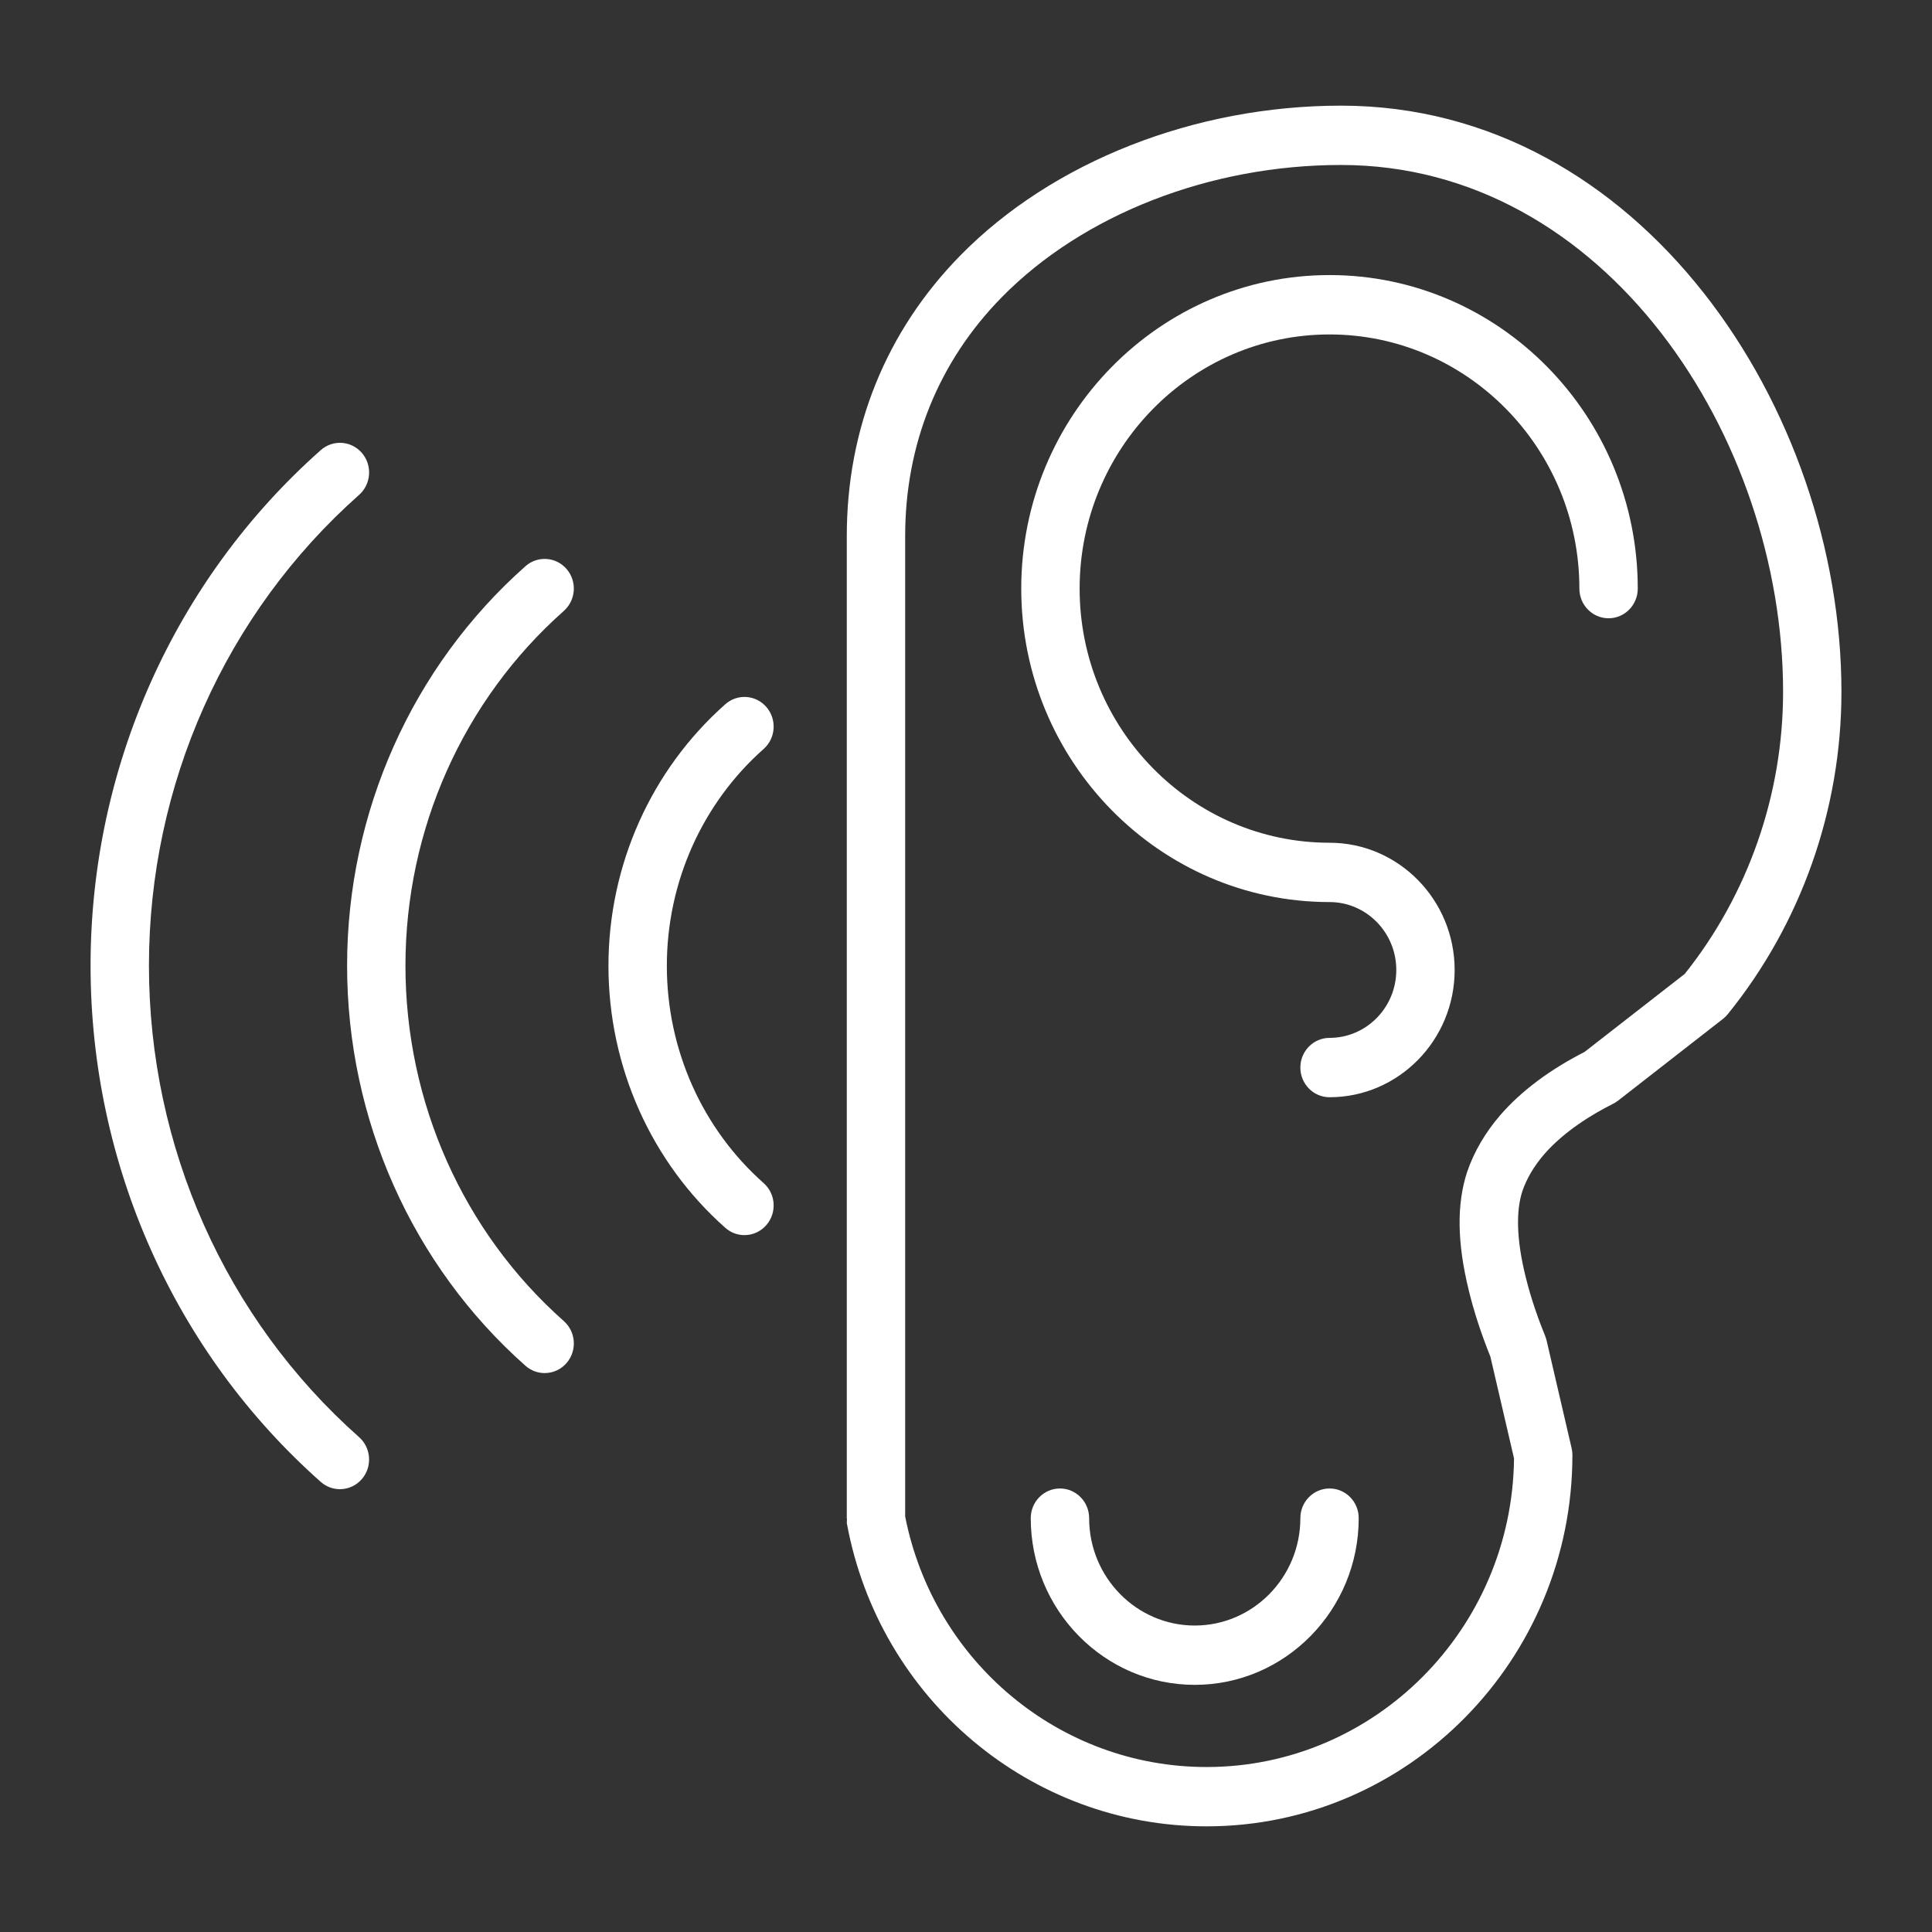 <svg height='100px' width='100px'  fill="#ffffff" xmlns="http://www.w3.org/2000/svg" xmlns:xlink="http://www.w3.org/1999/xlink" version="1.1" x="0px" y="0px" viewBox="0 0 64 64" enable-background="new 0 0 64 64" xml:space="preserve"><rect x="0" y="0" width="64" height="64" fill="#333333" stroke="none"/><g><g><path d="M44.043,49.308c-0.534,0-0.967,0.44-0.967,0.983c0,1.961-1.569,3.557-3.498,3.557c-1.929,0-3.499-1.596-3.499-3.557    c0-0.543-0.433-0.983-0.967-0.983s-0.967,0.44-0.967,0.983c0,3.045,2.437,5.522,5.433,5.522c2.995,0,5.431-2.477,5.431-5.522    C45.01,49.748,44.577,49.308,44.043,49.308z"></path><path d="M44.424,3.5c-4.845,0-9.557,1.853-12.607,4.958c-2.467,2.513-3.77,5.734-3.766,9.316v0v7.583v0.98v18.775v5.179    c0,0.011,0.006,0.021,0.006,0.032c0.002,0.05-0.011,0.098-0.002,0.149C29.126,56.283,34.137,60.5,39.968,60.5    c6.683,0,12.12-5.518,12.12-12.301c0-0.076-0.009-0.152-0.026-0.226l-0.828-3.563c-0.012-0.051-0.028-0.102-0.047-0.15    c-0.195-0.477-0.466-1.209-0.656-1.995c-0.289-1.182-0.321-2.13-0.1-2.808c0.145-0.423,0.39-0.836,0.726-1.225    c0.674-0.772,1.611-1.333,2.277-1.667c0.057-0.028,0.11-0.063,0.162-0.101l3.481-2.713c0.058-0.045,0.111-0.097,0.157-0.155    C59.662,30.601,61,26.811,61,22.923C61,13.543,54.339,3.5,44.424,3.5z M55.81,32.261l-3.319,2.585    c-1.155,0.59-2.091,1.29-2.786,2.086c-0.503,0.584-0.874,1.216-1.105,1.892c-0.349,1.064-0.331,2.344,0.053,3.913    c0.17,0.702,0.411,1.442,0.717,2.2l0.784,3.374c-0.06,5.648-4.605,10.224-10.186,10.224c-4.859,0-9.034-3.483-9.983-8.299v-5.123    V26.337v-0.98v-7.583c0,0,0,0,0-0.001c0,0,0,0,0,0c-0.004-3.049,1.102-5.791,3.2-7.927c2.695-2.743,6.896-4.381,11.239-4.381    c8.759,0,14.643,9.027,14.643,17.458C59.066,26.318,57.911,29.63,55.81,32.261z"></path><path d="M44.043,9.112c-5.631,0-10.213,4.659-10.213,10.385s4.582,10.385,10.213,10.385c1.219,0,2.211,1.009,2.211,2.25    s-0.992,2.249-2.211,2.249c-0.534,0-0.967,0.44-0.967,0.983c0,0.543,0.433,0.983,0.967,0.983c2.285,0,4.144-1.891,4.144-4.215    s-1.859-4.215-4.144-4.215c-4.565,0-8.279-3.777-8.279-8.419s3.714-8.419,8.279-8.419c4.564,0,8.276,3.777,8.276,8.419    c0,0.543,0.433,0.983,0.967,0.983c0.534,0,0.967-0.44,0.967-0.983C54.253,13.771,49.673,9.112,44.043,9.112z"></path><path d="M25.297,24.81c0.402-0.356,0.444-0.977,0.093-1.386c-0.35-0.41-0.961-0.452-1.363-0.095    c-2.46,2.178-3.871,5.336-3.871,8.664c0,3.338,1.411,6.502,3.871,8.68c0.183,0.163,0.409,0.242,0.634,0.242    c0.271,0,0.538-0.114,0.729-0.337c0.351-0.409,0.309-1.03-0.093-1.386c-2.038-1.805-3.207-4.429-3.207-7.198    C22.09,29.232,23.259,26.615,25.297,24.81z"></path><path d="M18.677,20.238c0.402-0.357,0.445-0.978,0.094-1.387c-0.35-0.408-0.962-0.451-1.364-0.095    c-3.755,3.328-5.909,8.151-5.909,13.232c0,5.096,2.154,9.927,5.909,13.255c0.184,0.162,0.41,0.242,0.635,0.242    c0.27,0,0.538-0.114,0.729-0.336c0.351-0.41,0.309-1.03-0.094-1.387c-3.334-2.954-5.246-7.245-5.246-11.773    C13.431,27.476,15.343,23.192,18.677,20.238z"></path><path d="M4.934,31.985c0-5.988,2.537-11.671,6.962-15.592c0.402-0.357,0.444-0.978,0.094-1.387    c-0.351-0.409-0.962-0.452-1.364-0.095C5.779,19.206,3,25.429,3,31.985c0,6.575,2.779,12.809,7.625,17.104    c0.183,0.162,0.409,0.242,0.634,0.242c0.27,0,0.538-0.114,0.73-0.337c0.35-0.409,0.309-1.03-0.094-1.387    C7.471,43.686,4.934,37.992,4.934,31.985z"></path></g></g></svg>